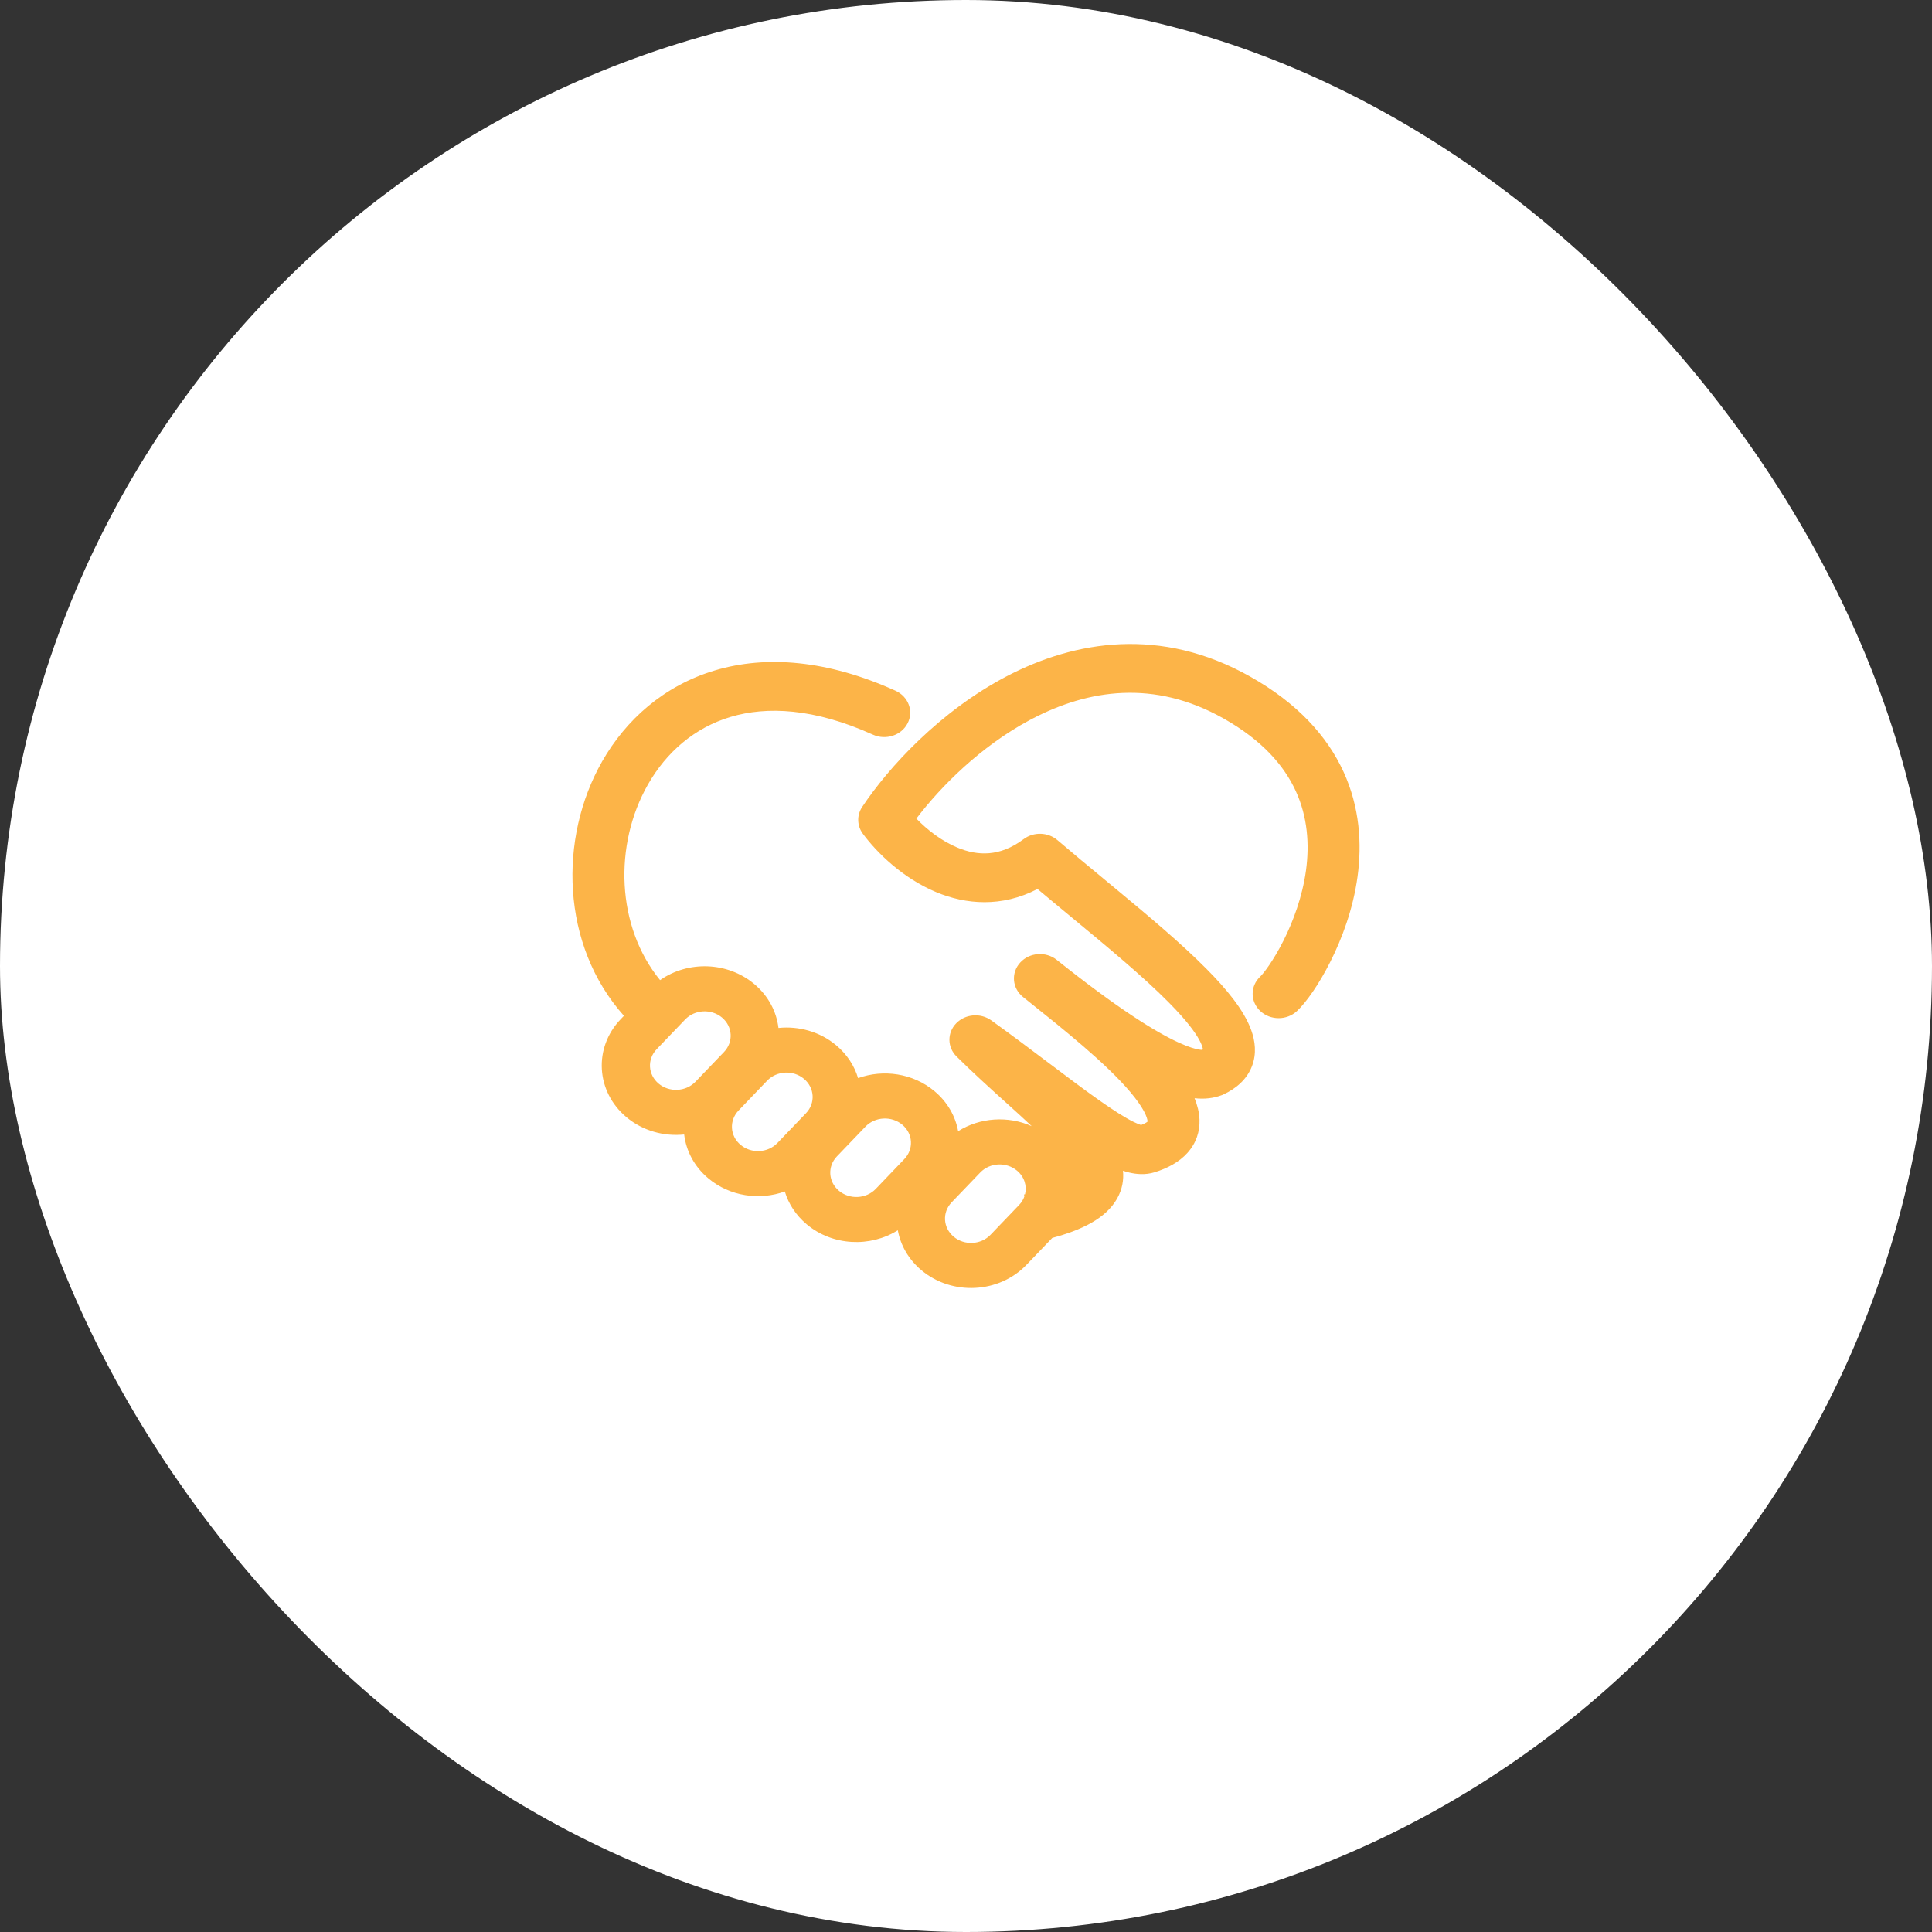 <svg width="72" height="72" viewBox="0 0 72 72" fill="none" xmlns="http://www.w3.org/2000/svg">
<rect x="0" y="0" width="72" height="72" fill="#333333" stroke="none"/>
<rect width="72" height="72" rx="36" fill="white"/>
<path fill-rule="evenodd" clip-rule="evenodd" d="M46.583 25.21C43.263 23.343 40.058 23.874 37.522 25.2C35.026 26.505 33.109 28.601 32.13 30.074C31.925 30.382 31.936 30.775 32.157 31.073C32.682 31.782 33.647 32.729 34.887 33.247C35.993 33.709 37.331 33.824 38.665 33.13C39.083 33.482 39.511 33.835 39.935 34.186C41.275 35.294 42.581 36.374 43.543 37.344C43.734 37.536 43.903 37.716 44.05 37.883C44.457 38.346 44.7 38.71 44.795 38.973C44.818 39.038 44.827 39.081 44.829 39.106C44.822 39.111 44.812 39.117 44.8 39.125C44.778 39.125 44.74 39.123 44.683 39.114C44.551 39.093 44.313 39.03 43.928 38.854C43.076 38.465 41.672 37.599 39.382 35.772C38.977 35.448 38.367 35.492 38.02 35.872C37.67 36.255 37.719 36.831 38.127 37.157L38.257 37.26C39.651 38.373 41.217 39.624 42.126 40.7C42.364 40.983 42.526 41.219 42.629 41.408C42.733 41.602 42.764 41.725 42.766 41.789L42.766 41.798C42.746 41.817 42.681 41.867 42.525 41.926C42.465 41.908 42.372 41.872 42.24 41.807C41.912 41.645 41.48 41.369 40.937 40.985C40.403 40.608 39.801 40.154 39.129 39.648L39.118 39.64C38.447 39.134 37.713 38.581 36.94 38.025C36.54 37.739 35.973 37.786 35.634 38.136C35.293 38.488 35.299 39.027 35.648 39.372C36.248 39.967 36.876 40.535 37.451 41.055L37.454 41.057C37.656 41.24 37.851 41.416 38.037 41.586C38.181 41.718 38.318 41.845 38.448 41.968C37.568 41.575 36.52 41.644 35.707 42.156C35.606 41.599 35.31 41.069 34.825 40.664C34.023 39.993 32.918 39.839 31.978 40.178C31.841 39.72 31.567 39.293 31.161 38.953C30.551 38.443 29.765 38.231 29.011 38.309C28.938 37.699 28.634 37.111 28.107 36.67C27.106 35.833 25.634 35.8 24.599 36.526C22.968 34.534 22.862 31.491 24.147 29.236C24.832 28.034 25.881 27.119 27.228 26.717C28.57 26.316 30.336 26.386 32.532 27.379C33.01 27.595 33.589 27.41 33.823 26.957C34.059 26.503 33.853 25.959 33.372 25.741C30.835 24.594 28.554 24.414 26.641 24.985C24.733 25.555 23.319 26.834 22.439 28.378C20.813 31.232 20.898 35.216 23.252 37.856L23.132 37.982C22.111 39.046 22.208 40.682 23.347 41.635C23.956 42.145 24.742 42.356 25.497 42.279C25.57 42.889 25.873 43.476 26.401 43.917C27.203 44.588 28.308 44.742 29.248 44.403C29.385 44.861 29.659 45.288 30.065 45.628C31.029 46.435 32.432 46.494 33.459 45.848C33.56 46.404 33.856 46.934 34.341 47.34C35.48 48.293 37.23 48.203 38.251 47.139L39.215 46.134C40.299 45.843 41.21 45.414 41.63 44.669C41.828 44.318 41.883 43.965 41.85 43.63C41.929 43.657 42.008 43.68 42.088 43.699C42.341 43.758 42.679 43.796 43.03 43.687C43.5 43.541 43.934 43.317 44.249 42.968C44.582 42.6 44.718 42.164 44.702 41.727C44.692 41.454 44.623 41.186 44.518 40.928C44.903 40.969 45.233 40.926 45.529 40.814L45.565 40.801L45.6 40.784C46.063 40.568 46.462 40.232 46.654 39.741C46.84 39.265 46.773 38.788 46.63 38.392C46.358 37.635 45.693 36.843 44.961 36.106C44.043 35.18 42.825 34.154 41.614 33.151C41.465 33.027 41.315 32.904 41.167 32.781L41.157 32.772C40.551 32.272 39.957 31.78 39.408 31.31C39.056 31.009 38.523 30.992 38.151 31.27C37.692 31.613 37.261 31.764 36.861 31.797C36.458 31.831 36.062 31.748 35.675 31.586C35.087 31.341 34.552 30.923 34.15 30.507C35.064 29.301 36.553 27.813 38.366 26.84C38.399 26.823 38.432 26.805 38.465 26.788C40.561 25.692 43.007 25.319 45.587 26.769C47.044 27.587 47.858 28.538 48.291 29.483C48.728 30.439 48.804 31.455 48.671 32.436C48.536 33.419 48.193 34.34 47.825 35.069C47.444 35.822 47.081 36.285 46.968 36.391C46.587 36.746 46.587 37.324 46.968 37.679C47.346 38.032 47.956 38.032 48.334 37.679C48.678 37.358 49.156 36.679 49.575 35.847C50.008 34.991 50.426 33.884 50.592 32.667C50.759 31.447 50.675 30.089 50.071 28.766C49.462 27.435 48.352 26.204 46.583 25.21ZM38.2 44.507L38.16 44.517L38.178 44.581C38.138 44.699 38.071 44.81 37.977 44.908L36.912 46.019C36.555 46.392 35.941 46.424 35.541 46.089C35.141 45.754 35.107 45.181 35.465 44.807L36.53 43.697C36.887 43.324 37.501 43.292 37.901 43.627C38.175 43.855 38.277 44.195 38.2 44.507ZM25.535 37.992C25.893 37.618 26.507 37.587 26.907 37.921C27.307 38.256 27.34 38.83 26.983 39.203L25.918 40.313C25.56 40.687 24.946 40.718 24.546 40.384C24.146 40.049 24.113 39.475 24.471 39.102L25.535 37.992ZM28.589 40.274C28.947 39.901 29.561 39.869 29.961 40.204C30.361 40.539 30.395 41.113 30.037 41.486L28.972 42.596C28.614 42.969 28 43.001 27.6 42.666C27.2 42.332 27.167 41.758 27.524 41.385L28.589 40.274ZM32.254 41.985C32.612 41.612 33.226 41.58 33.626 41.915C34.026 42.249 34.059 42.823 33.701 43.196L32.637 44.307C32.279 44.68 31.665 44.712 31.265 44.377C30.865 44.042 30.831 43.468 31.189 43.095L32.254 41.985Z" fill="#FCB448"/>
</svg>
